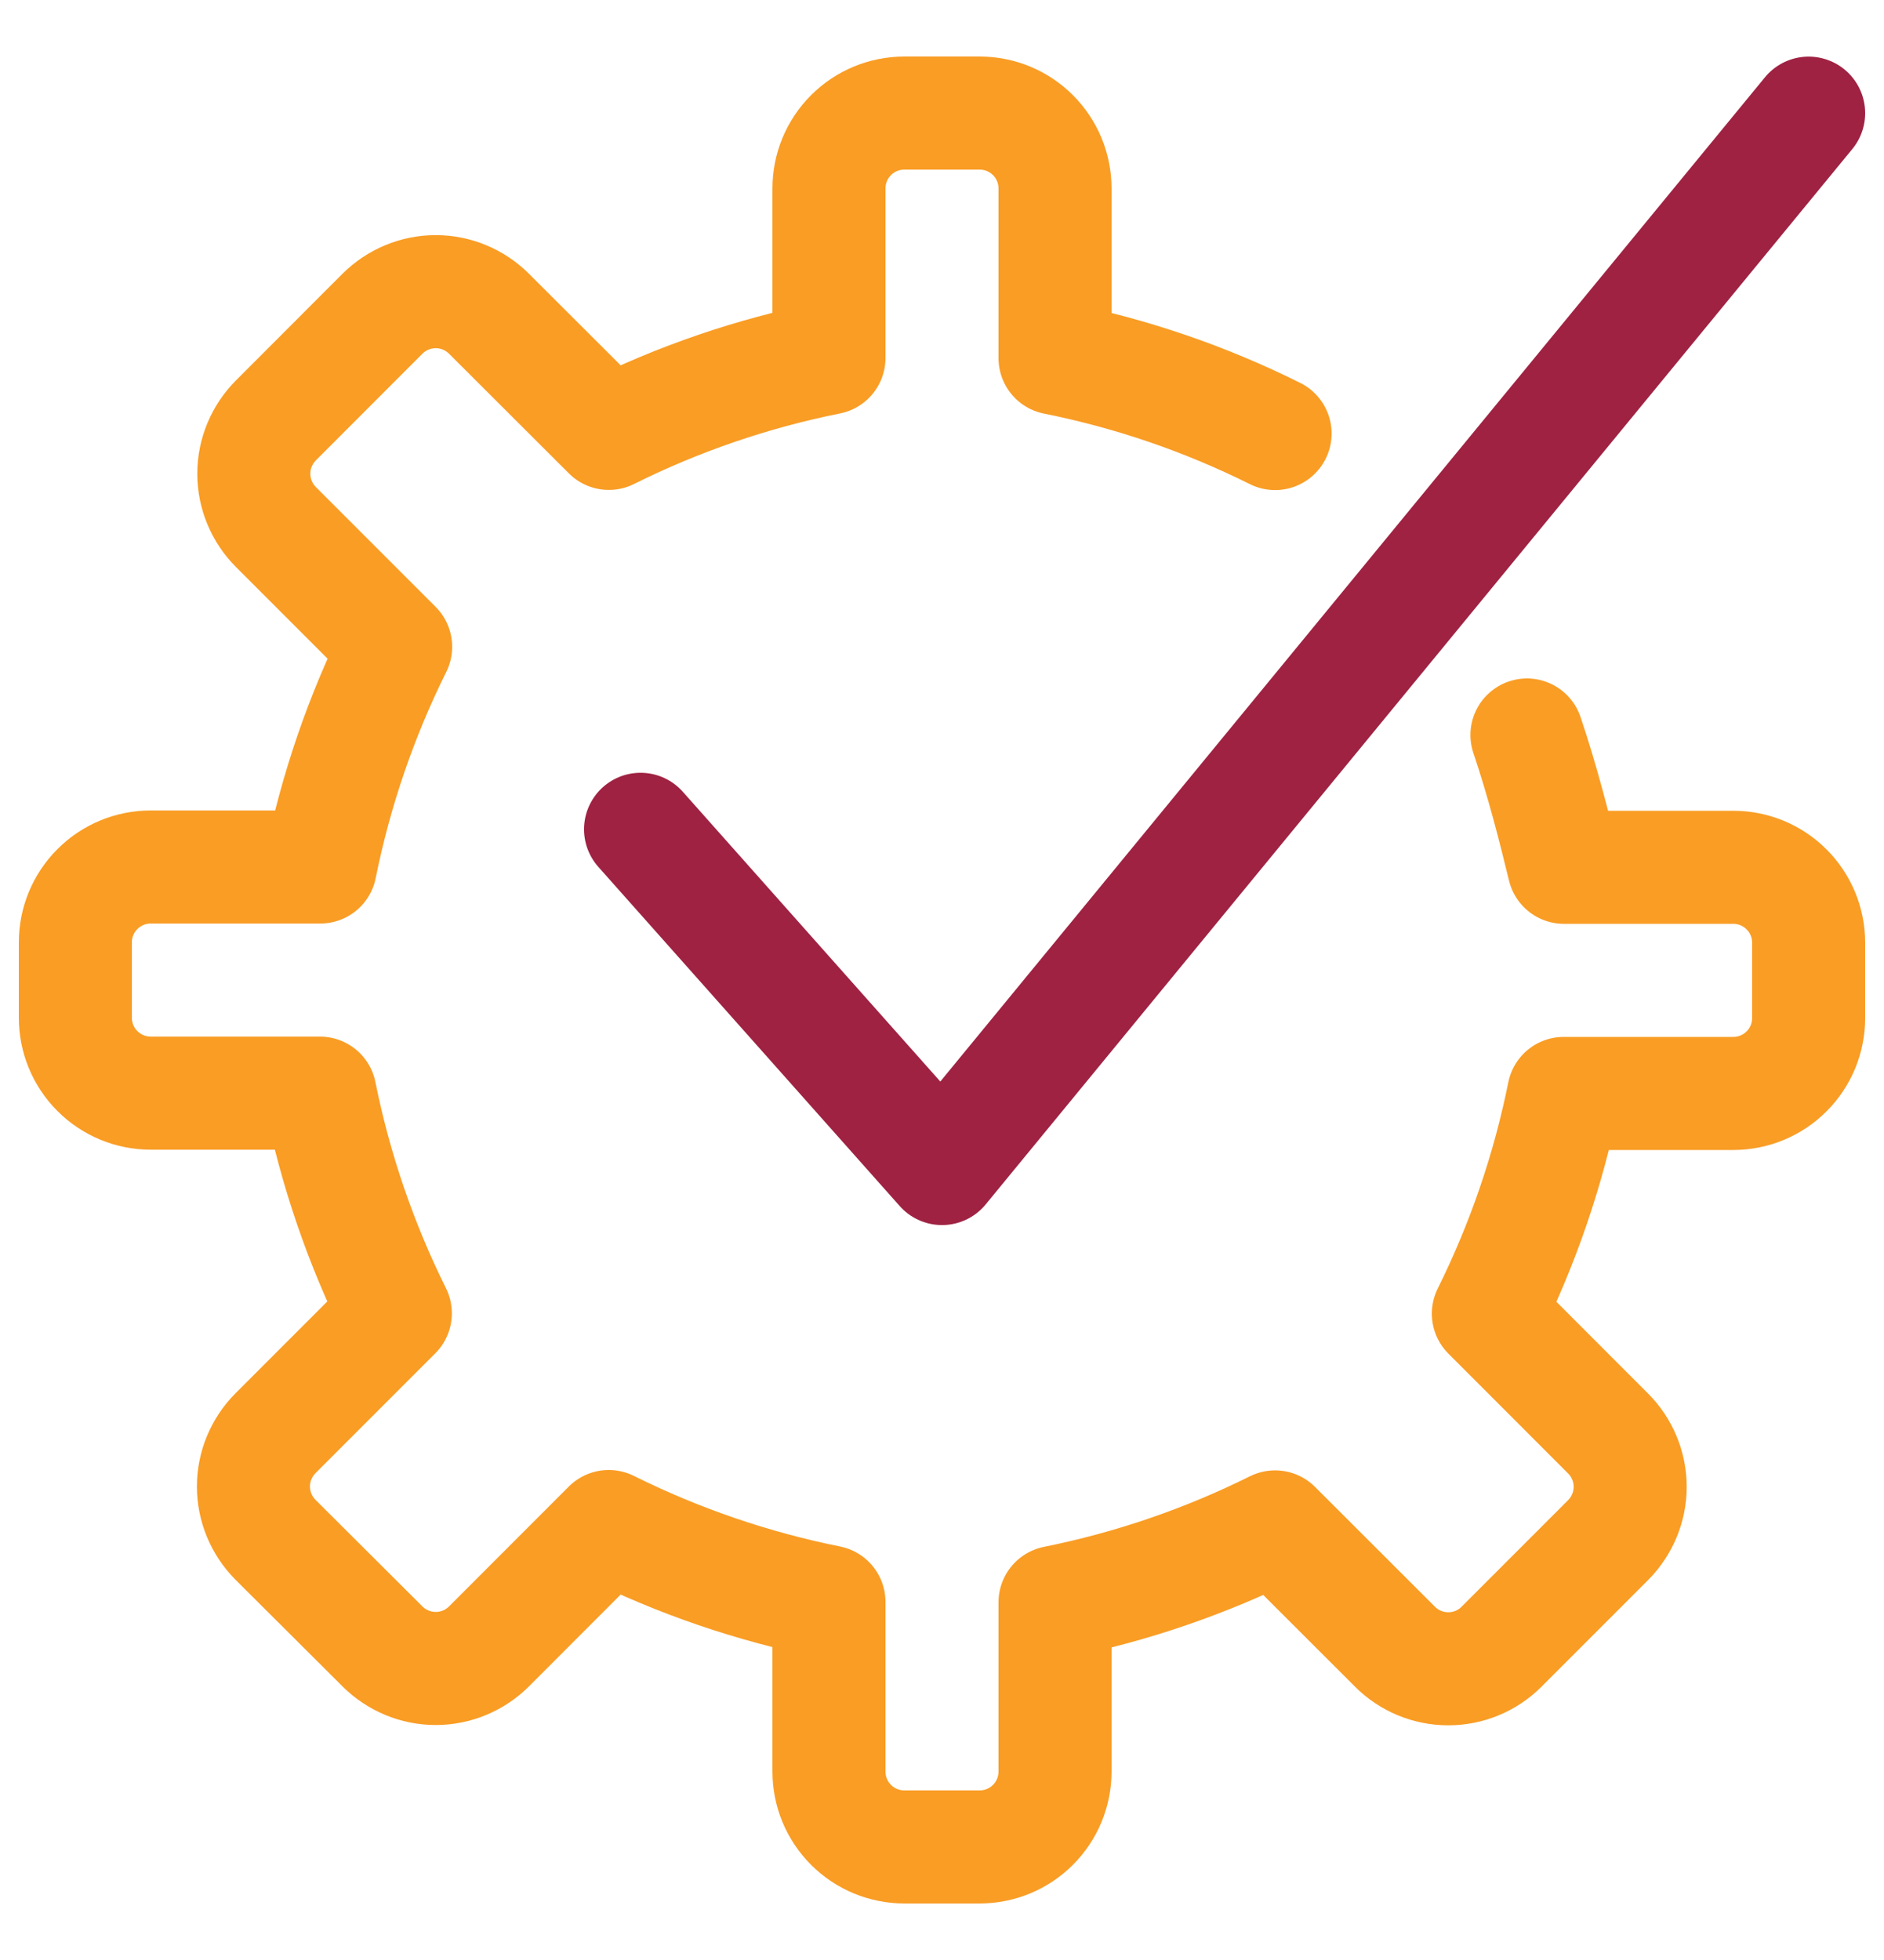 <svg width="25" height="26" viewBox="0 0 25 26" fill="none" xmlns="http://www.w3.org/2000/svg">
<path d="M16.92 5.751C15.995 5.29 15.013 4.954 14 4.751V2.5C14 2.235 13.895 1.98 13.707 1.793C13.52 1.605 13.265 1.5 13 1.5H12C11.735 1.5 11.48 1.605 11.293 1.793C11.105 1.98 11 2.235 11 2.5V4.749C9.987 4.952 9.004 5.288 8.079 5.749L6.489 4.162C6.301 3.975 6.047 3.869 5.782 3.869C5.517 3.869 5.263 3.975 5.075 4.162L3.661 5.577C3.474 5.765 3.368 6.019 3.368 6.284C3.368 6.549 3.474 6.803 3.661 6.991L5.25 8.58C4.79 9.506 4.454 10.488 4.25 11.501H2C1.735 11.501 1.48 11.606 1.293 11.794C1.105 11.981 1 12.236 1 12.501V13.501C1 13.766 1.105 14.021 1.293 14.208C1.48 14.396 1.735 14.501 2 14.501H4.246C4.45 15.514 4.786 16.496 5.246 17.422L3.656 19.012C3.469 19.2 3.363 19.454 3.363 19.719C3.363 19.984 3.469 20.238 3.656 20.426L5.075 21.84C5.263 22.027 5.517 22.133 5.782 22.133C6.047 22.133 6.301 22.027 6.489 21.84L8.078 20.25C9.004 20.71 9.986 21.047 11 21.25V23.5C11 23.765 11.105 24.02 11.293 24.207C11.48 24.395 11.735 24.5 12 24.5H13C13.265 24.5 13.52 24.395 13.707 24.207C13.895 24.02 14 23.765 14 23.5V21.255C15.013 21.051 15.995 20.715 16.92 20.255L18.511 21.844C18.698 22.032 18.953 22.137 19.218 22.137C19.483 22.137 19.738 22.032 19.925 21.844L21.339 20.43C21.526 20.242 21.632 19.988 21.632 19.723C21.632 19.458 21.526 19.203 21.339 19.016L19.75 17.426C20.21 16.5 20.546 15.518 20.75 14.505H23C23.265 14.505 23.52 14.4 23.707 14.212C23.895 14.025 24 13.77 24 13.505V12.505C24 12.24 23.895 11.985 23.707 11.798C23.52 11.61 23.265 11.505 23 11.505H20.753C20.632 11.005 20.467 10.354 20.262 9.75" stroke="#F99D25" stroke-width="1.5" stroke-linecap="round" stroke-linejoin="round"/>
<path d="M24 1.501L12.5 15.501L8.5 11.001" stroke="#9F2242" stroke-width="1.5" stroke-linecap="round" stroke-linejoin="round"/>
</svg>
